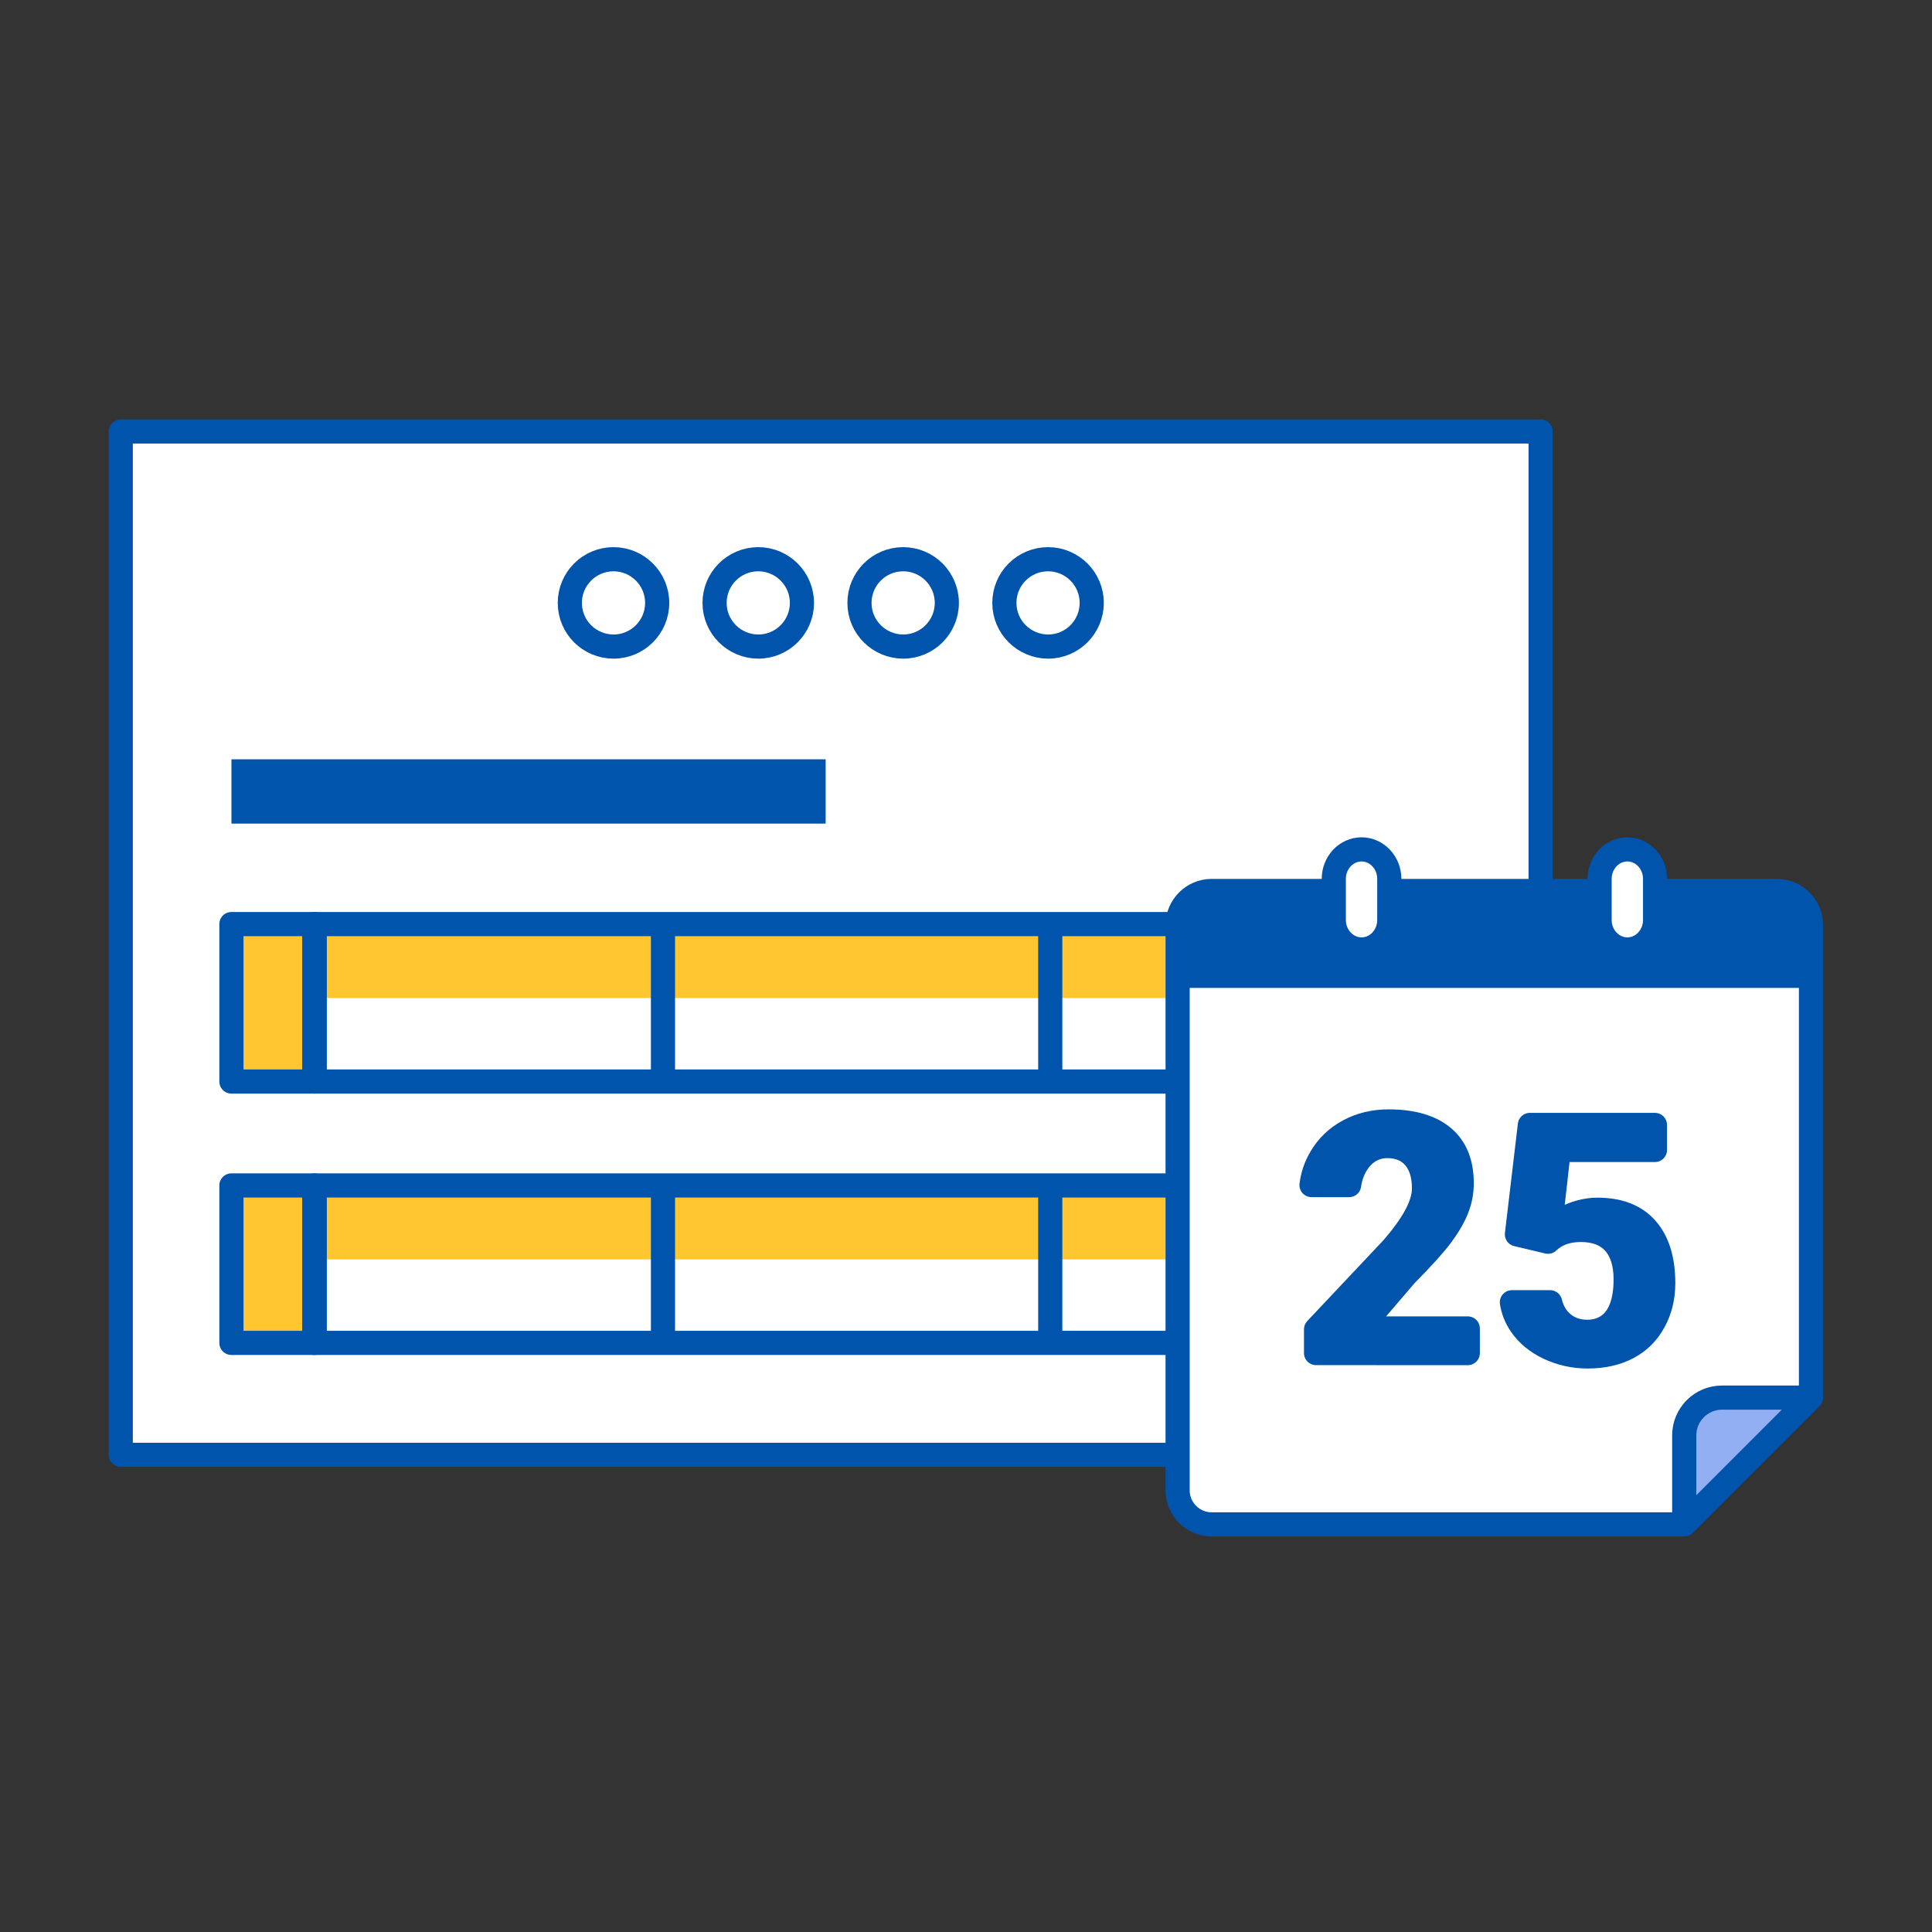 <svg fill="none" height="64" viewBox="0 0 64 64" width="64" xmlns="http://www.w3.org/2000/svg"><rect x="0" y="0" width="64" height="64" fill="#333333" stroke="none"/><path d="m51.036 14.293h-47.036v33.9h47.036z" fill="#fff"/><path d="m47.67 30.611h-38.54v2.451h38.54z" fill="#ffc631"/><path d="m10.414 30.611h-2.748v5.216h2.748z" fill="#ffc631"/><path d="m47.67 39.269h-38.54v2.451h38.54z" fill="#ffc631"/><path d="m10.414 39.269h-2.748v5.216h2.748z" fill="#ffc631"/><path d="m27.351 25.153h-19.684v2.13h19.684z" fill="#0054ac"/><g stroke-linejoin="round" stroke-miterlimit="10" stroke-width=".8"><path d="m51.036 14.293h-47.036v33.9h47.036z" stroke="#0054ac"/><path d="m34.791 35.823v-5.212" stroke="#0054ac"/><path d="m21.962 35.823v-5.212" stroke="#0054ac"/><path d="m10.422 35.823v-5.212" stroke="#1173aa"/><path d="m10.422 35.823v-5.212" stroke="#1173aa"/><path d="m23.671 19.972c0-.799.648-1.447 1.447-1.447s1.447.648 1.447 1.447-.648 1.447-1.447 1.447c-.798-.004-1.447-.648-1.447-1.447z" stroke="#0054ac"/><path d="m18.876 19.972c0-.799.648-1.447 1.447-1.447.798 0 1.447.648 1.447 1.447s-.648 1.447-1.447 1.447c-.803-.004-1.447-.648-1.447-1.447z" stroke="#0054ac"/><path d="m28.471 19.972c0-.799.648-1.447 1.447-1.447s1.447.648 1.447 1.447-.648 1.447-1.447 1.447c-.798-.004-1.447-.648-1.447-1.447z" stroke="#0054ac"/><path d="m33.271 19.972c0-.799.648-1.447 1.447-1.447s1.447.648 1.447 1.447-.648 1.447-1.447 1.447c-.798-.004-1.447-.648-1.447-1.447z" stroke="#0054ac"/><path d="m10.414 30.611h-2.748v5.216h2.748z" stroke="#0054ac"/><path d="m47.67 30.611h-37.256v5.216h37.256z" stroke="#0054ac"/><path d="m34.791 44.482v-5.212" stroke="#0054ac"/><path d="m21.962 44.482v-5.212" stroke="#0054ac"/><path d="m10.422 44.482v-5.212" stroke="#1173aa"/><path d="m10.422 44.482v-5.212" stroke="#1173aa"/><path d="m10.414 39.269h-2.748v5.216h2.748z" stroke="#0054ac"/><path d="m47.67 39.269h-37.256v5.216h37.256z" stroke="#0054ac"/></g><path d="m55.754 50.497h-15.619c-.618 0-1.125-.507-1.125-1.125v-18.732c0-.618.507-1.125 1.125-1.125h18.731c.618 0 1.125.507 1.125 1.125v15.615" fill="#fff"/><path d="m55.754 50.497h-15.619c-.618 0-1.125-.507-1.125-1.125v-18.732c0-.618.507-1.125 1.125-1.125h18.731c.618 0 1.125.507 1.125 1.125v15.615" stroke="#0054ac" stroke-linecap="round" stroke-linejoin="round" stroke-miterlimit="10" stroke-width=".8"/><path d="m55.792 50.497v-2.95c0-.687.562-1.249 1.249-1.249h2.949z" fill="#91aff2" stroke="#0054ac" stroke-linejoin="round" stroke-miterlimit="10" stroke-width=".8"/><path d="m39.015 32.726v-1.64c0-.867.708-1.576 1.576-1.576h17.834c.867 0 1.576.708 1.576 1.576v1.64z" fill="#0054ac"/><path d="m43.596 44.822v-.786l2.524-2.679c.713-.82 1.052-1.464 1.052-1.988 0-.429-.103-.773-.305-1.013-.215-.262-.524-.391-.91-.391s-.717.172-.957.502c-.163.223-.266.489-.309.79h-1.245c.039-.322.142-.623.309-.906.219-.373.524-.67.914-.88.395-.215.841-.322 1.331-.322.794 0 1.408.18 1.82.537.404.348.601.846.601 1.516 0 .279-.051.558-.155.824-.107.279-.279.575-.511.889-.24.322-.64.764-1.185 1.314l-1.524 1.778h3.576v.816z" fill="#0054ac" stroke="#0054ac" stroke-linejoin="round" stroke-miterlimit="10" stroke-width=".8"/><path d="m52.594 44.934c-.459 0-.897-.099-1.296-.288-.391-.185-.7-.442-.919-.764-.159-.228-.253-.477-.296-.743h1.266c.06.245.167.451.331.618.232.24.537.361.901.361.472 0 1.271-.228 1.271-1.739 0-1.052-.524-1.636-1.481-1.636-.455 0-.824.133-1.091.391l-1.03-.245.429-3.624h4.143v.829h-3.186l-.288 2.559.554-.326c.112-.064.262-.125.451-.176s.373-.077.554-.077c.717 0 1.249.202 1.623.618.378.421.567 1.03.567 1.812 0 .468-.103.897-.309 1.271-.202.374-.481.653-.85.854-.378.202-.829.305-1.344.305z" fill="#0054ac" stroke="#0054ac" stroke-linejoin="round" stroke-miterlimit="10" stroke-width=".8"/><path d="m46.022 30.477c0 .537-.412.975-.919.975s-.919-.438-.919-.975v-1.365c0-.537.412-.975.919-.975s.919.438.919.975z" fill="#fff"/><path d="m46.022 30.477c0 .537-.412.975-.919.975s-.919-.438-.919-.975v-1.365c0-.537.412-.975.919-.975s.919.438.919.975z" stroke="#0054ac" stroke-linejoin="round" stroke-miterlimit="10" stroke-width=".8"/><path d="m54.827 30.477c0 .537-.412.975-.919.975s-.919-.438-.919-.975v-1.365c0-.537.412-.975.919-.975s.919.438.919.975z" fill="#fff"/><path d="m54.827 30.477c0 .537-.412.975-.919.975s-.919-.438-.919-.975v-1.365c0-.537.412-.975.919-.975s.919.438.919.975z" stroke="#0054ac" stroke-linejoin="round" stroke-miterlimit="10" stroke-width=".8"/></svg>
